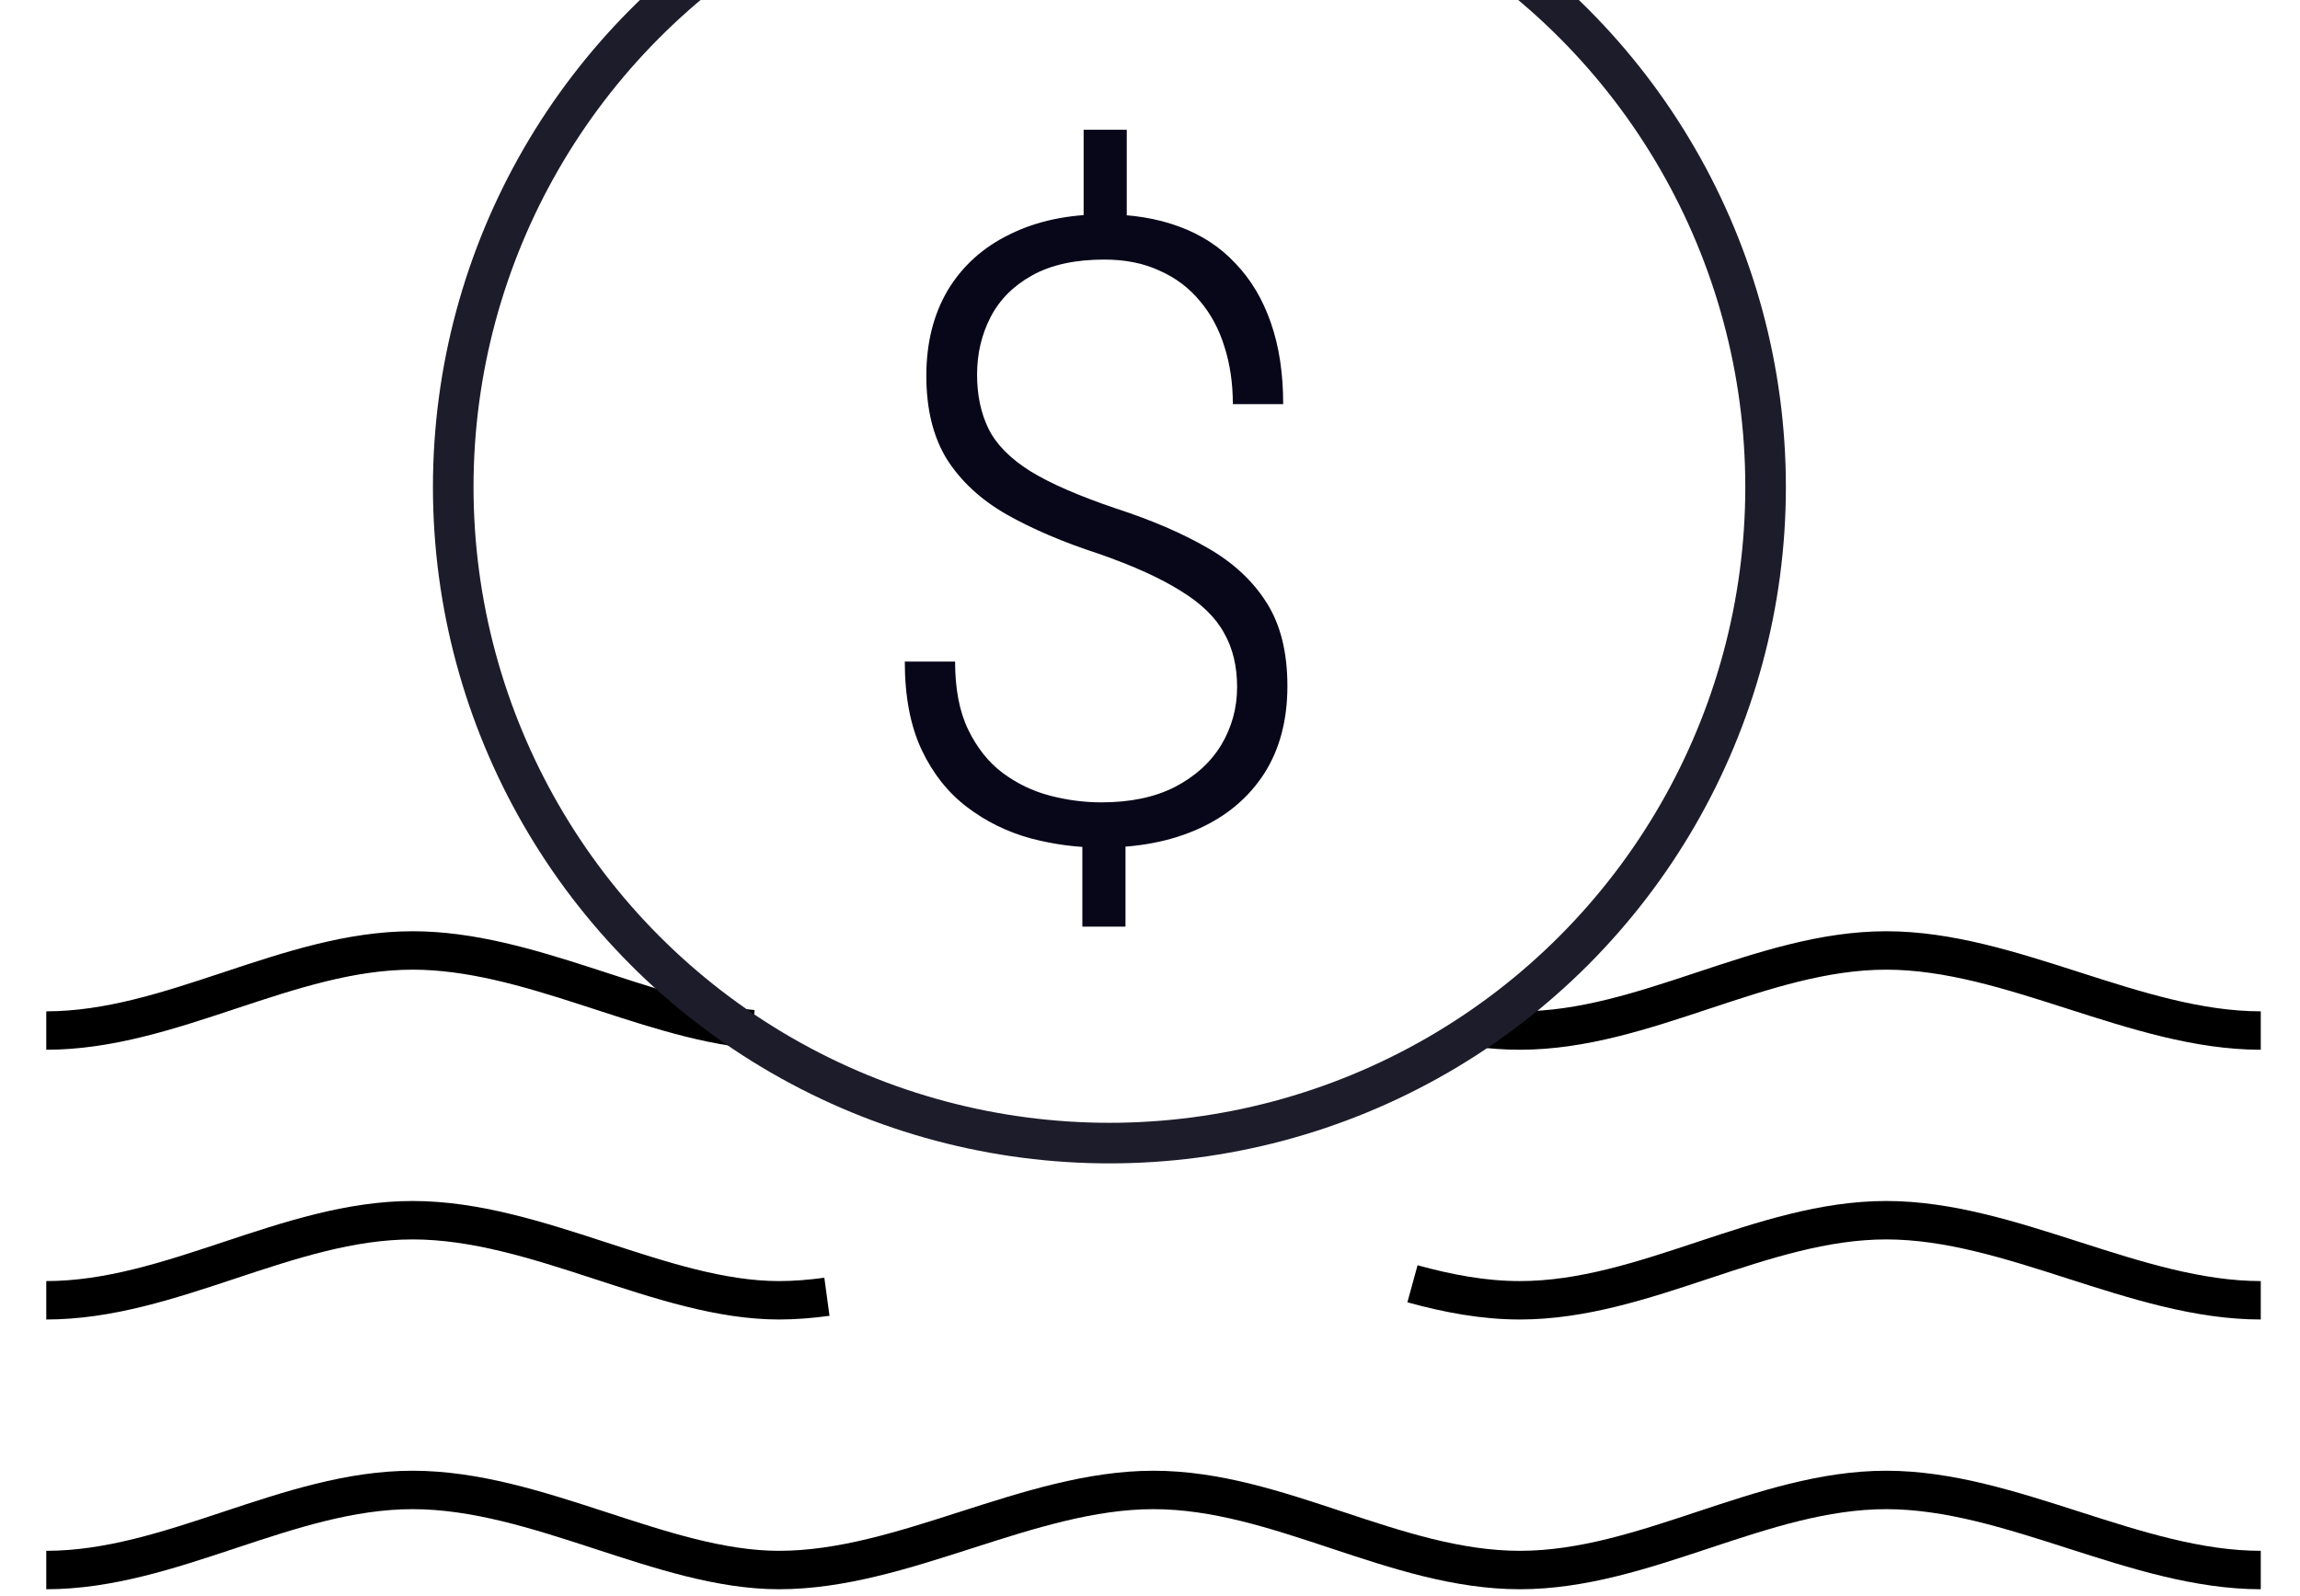 <svg xmlns="http://www.w3.org/2000/svg" width="85" height="59" viewBox="0 0 85 59" fill="none"><path d="M41.641 4.797V8.938H40.047V4.797H41.641ZM41.594 30.391V34.25H40V30.391H41.594ZM45.719 25.391C45.719 24.62 45.557 23.953 45.234 23.391C44.922 22.818 44.391 22.302 43.641 21.844C42.901 21.375 41.891 20.917 40.609 20.469C39.297 20.042 38.161 19.557 37.203 19.016C36.255 18.474 35.521 17.797 35 16.984C34.49 16.162 34.234 15.13 34.234 13.891C34.234 12.672 34.5 11.615 35.031 10.719C35.573 9.823 36.339 9.135 37.328 8.656C38.318 8.167 39.479 7.922 40.812 7.922C41.844 7.922 42.766 8.073 43.578 8.375C44.401 8.677 45.094 9.13 45.656 9.734C46.229 10.328 46.667 11.062 46.969 11.938C47.271 12.802 47.422 13.802 47.422 14.938H45.562C45.562 14.167 45.458 13.458 45.25 12.812C45.052 12.167 44.75 11.604 44.344 11.125C43.938 10.635 43.438 10.26 42.844 10C42.26 9.729 41.583 9.594 40.812 9.594C39.74 9.594 38.854 9.786 38.156 10.172C37.458 10.557 36.943 11.073 36.609 11.719C36.276 12.365 36.109 13.073 36.109 13.844C36.109 14.604 36.25 15.271 36.531 15.844C36.812 16.417 37.323 16.938 38.062 17.406C38.802 17.865 39.865 18.328 41.25 18.797C42.562 19.224 43.688 19.708 44.625 20.25C45.573 20.792 46.302 21.469 46.812 22.281C47.323 23.083 47.578 24.109 47.578 25.359C47.578 26.62 47.292 27.698 46.719 28.594C46.146 29.479 45.344 30.156 44.312 30.625C43.281 31.094 42.078 31.328 40.703 31.328C39.818 31.328 38.943 31.213 38.078 30.984C37.214 30.745 36.432 30.359 35.734 29.828C35.036 29.297 34.479 28.594 34.062 27.719C33.646 26.833 33.438 25.745 33.438 24.453H35.297C35.297 25.463 35.458 26.302 35.781 26.969C36.104 27.635 36.526 28.167 37.047 28.562C37.578 28.958 38.161 29.24 38.797 29.406C39.432 29.573 40.068 29.656 40.703 29.656C41.766 29.656 42.667 29.469 43.406 29.094C44.156 28.708 44.729 28.193 45.125 27.547C45.521 26.891 45.719 26.172 45.719 25.391Z" fill="#080619"></path><g clip-path="url(#clip0_483_3)"><path d="M83.55 58.03C78.94 58.03 74.32 55.07 69.71 55.07C65.1 55.07 60.79 58.03 56.17 58.03C51.55 58.03 47.25 55.07 42.63 55.07C38.01 55.07 33.4 58.03 28.79 58.03C24.48 58.03 19.87 55.07 15.25 55.07C10.63 55.07 6.33 58.03 1.71 58.03M83.55 38.09C78.94 38.09 74.32 35.13 69.71 35.13C65.1 35.13 60.79 38.09 56.17 38.09C55.63 38.09 55.09 38.05 54.56 37.98M27.82 38.04C23.79 37.66 19.52 35.13 15.25 35.13C10.64 35.13 6.33 38.09 1.71 38.09M83.55 48.06C78.94 48.06 74.32 45.1 69.71 45.1C65.1 45.1 60.79 48.06 56.17 48.06C54.82 48.06 53.51 47.81 52.2 47.45M30.56 47.93C29.97 48.01 29.38 48.06 28.79 48.06C24.48 48.06 19.87 45.1 15.25 45.1C10.63 45.1 6.33 48.06 1.71 48.06" stroke="black" stroke-width="1.42" stroke-miterlimit="22.93"></path><circle cx="41" cy="18" r="24.25" stroke="#1D1C2B" stroke-width="1.5"></circle></g><defs><clipPath id="clip0_483_3"><rect width="84.26" height="58.74" fill="white"></rect></clipPath></defs></svg>